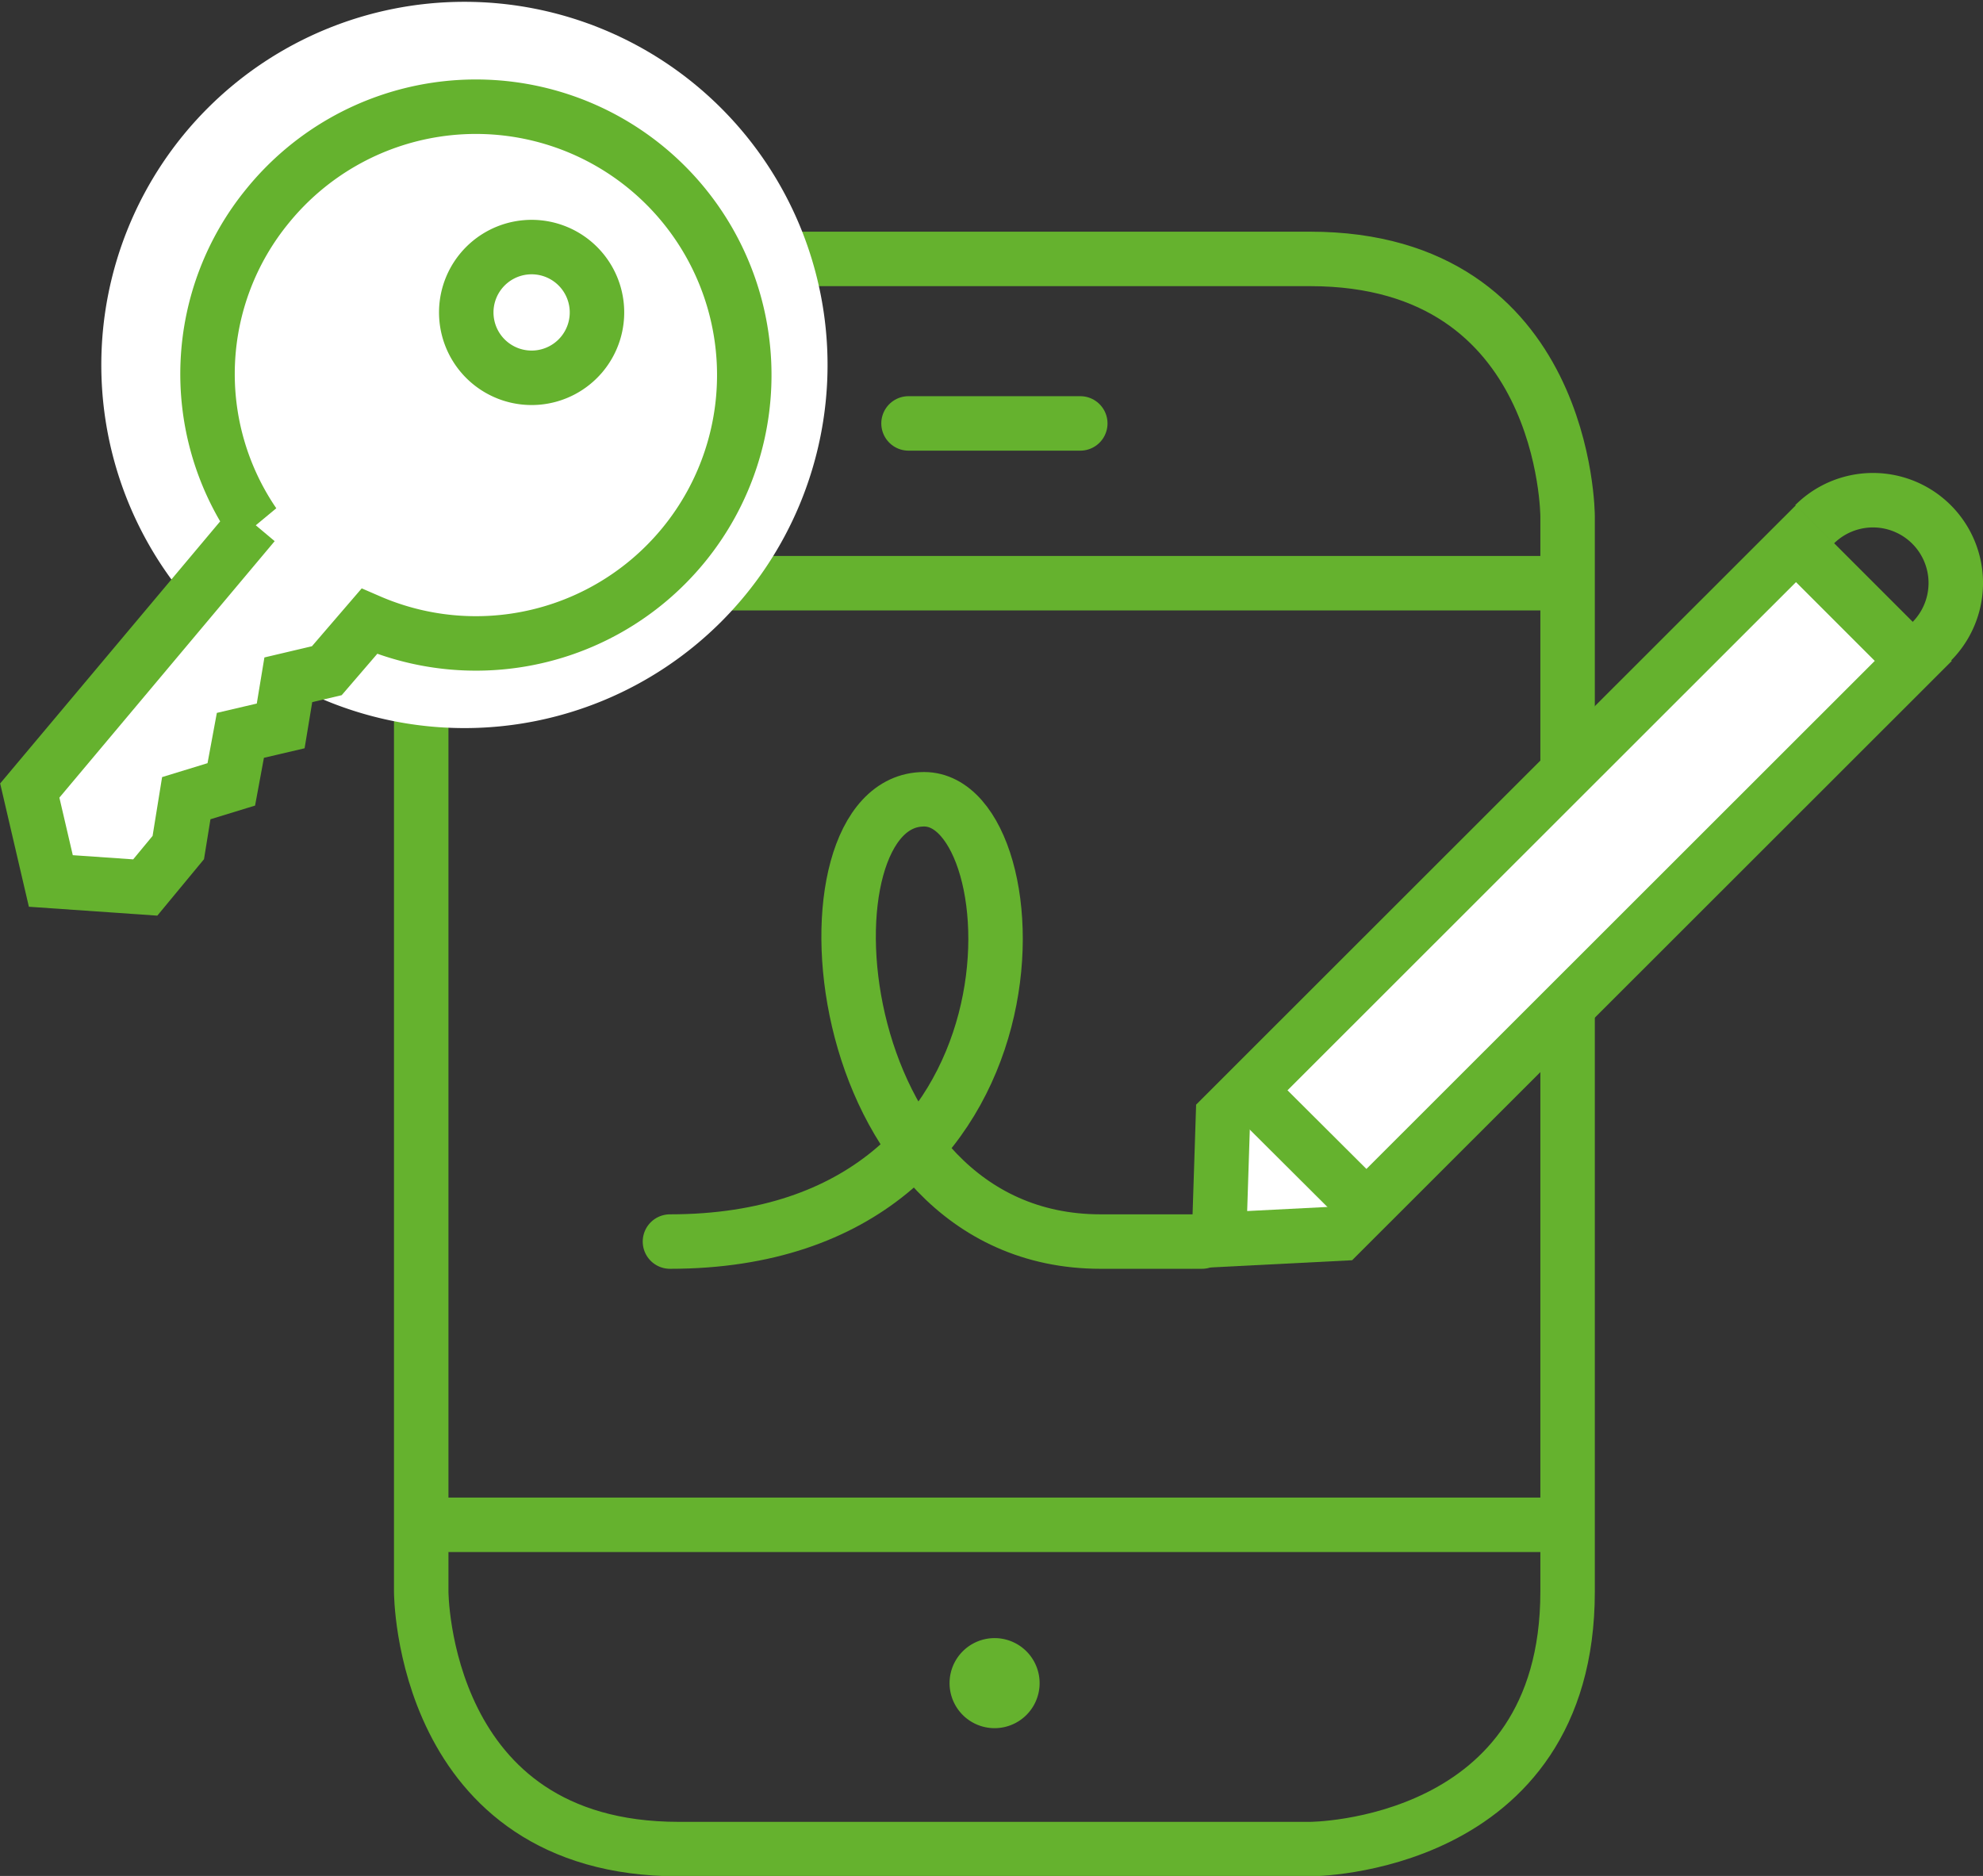 <?xml version="1.0" encoding="UTF-8"?> <svg xmlns="http://www.w3.org/2000/svg" xmlns:xlink="http://www.w3.org/1999/xlink" id="Layer_1" data-name="Layer 1" viewBox="0 0 54.61 51.66"><rect x="0" y="0" width="54.61" height="51.66" fill="#333333" stroke="none"/><defs><style>.cls-1,.cls-3,.cls-4{fill:none;}.cls-2{clip-path:url(#clip-path);}.cls-3,.cls-4{stroke:#65b22e;stroke-width:1.5px;}.cls-4{stroke-linecap:round;}.cls-5{fill:#65b22e;}.cls-6{fill:#fff;}</style><clipPath id="clip-path" transform="translate(-118 -125.33)"><rect class="cls-1" x="118" y="125.33" width="54.61" height="51.67"></rect></clipPath></defs><title>Tabletti</title><g class="cls-2"><path class="cls-3" d="M136.69,132.46s-7.09,0-7.09,7.09v29.61s0,7.09,7.09,7.09h17.39s7.09,0,7.09-7.09V139.55s0-7.09-7.09-7.09Z" transform="translate(-118 -125.33)"></path></g><line class="cls-3" x1="11.6" y1="41.99" x2="42.78" y2="41.99"></line><line class="cls-3" x1="11.6" y1="16.06" x2="42.78" y2="16.06"></line><line class="cls-4" x1="25.02" y1="11.66" x2="29.75" y2="11.66"></line><g class="cls-2"><path class="cls-5" d="M145.38,172.92a1.24,1.24,0,1,0-1.23-1.24,1.24,1.24,0,0,0,1.23,1.24" transform="translate(-118 -125.33)"></path></g><polygon class="cls-6" points="49.46 14.97 33.68 30.74 33.57 34.14 36.91 33.97 52.69 18.2 49.46 14.97"></polygon><g class="cls-2"><polygon class="cls-3" points="49.46 14.97 33.68 30.74 33.57 34.14 36.91 33.97 52.69 18.2 49.46 14.97"></polygon><path class="cls-3" d="M171.19,143a2.28,2.28,0,0,0-3.22-3.23" transform="translate(-118 -125.33)"></path></g><line class="cls-3" x1="34.51" y1="30.14" x2="37.4" y2="33.02"></line><g class="cls-2"><path class="cls-4" d="M136.45,159.52c10.71,0,10.09-12.18,7-12.18-3.63,0-2.81,12.18,4.86,12.18h2.79" transform="translate(-118 -125.33)"></path><path class="cls-6" d="M130.79,145.38a10,10,0,1,0-10-10,10,10,0,0,0,10,10" transform="translate(-118 -125.33)"></path><path class="cls-6" d="M125.37,131a7.39,7.39,0,1,1,2.8,11.44L127,143.8l-1.06.25-.21,1.27-1.11.26-.25,1.35-1.24.38-.22,1.36-.91,1.1-2.6-.18-.58-2.49,6.17-7.35a7.3,7.3,0,0,1,.39-8.8" transform="translate(-118 -125.33)"></path><path class="cls-3" d="M125.37,131a7.39,7.39,0,1,1,2.8,11.44L127,143.8l-1.06.25-.21,1.27-1.11.26-.25,1.35-1.24.38-.22,1.36-.91,1.1-2.6-.18-.58-2.49,6.17-7.35A7.3,7.3,0,0,1,125.37,131Z" transform="translate(-118 -125.33)"></path><path class="cls-6" d="M131.48,135.31a1.8,1.8,0,1,1,2.54-.22,1.8,1.8,0,0,1-2.54.22" transform="translate(-118 -125.33)"></path><path class="cls-3" d="M131.48,135.31a1.8,1.8,0,1,1,2.54-.22A1.8,1.8,0,0,1,131.48,135.31Z" transform="translate(-118 -125.33)"></path></g></svg> 